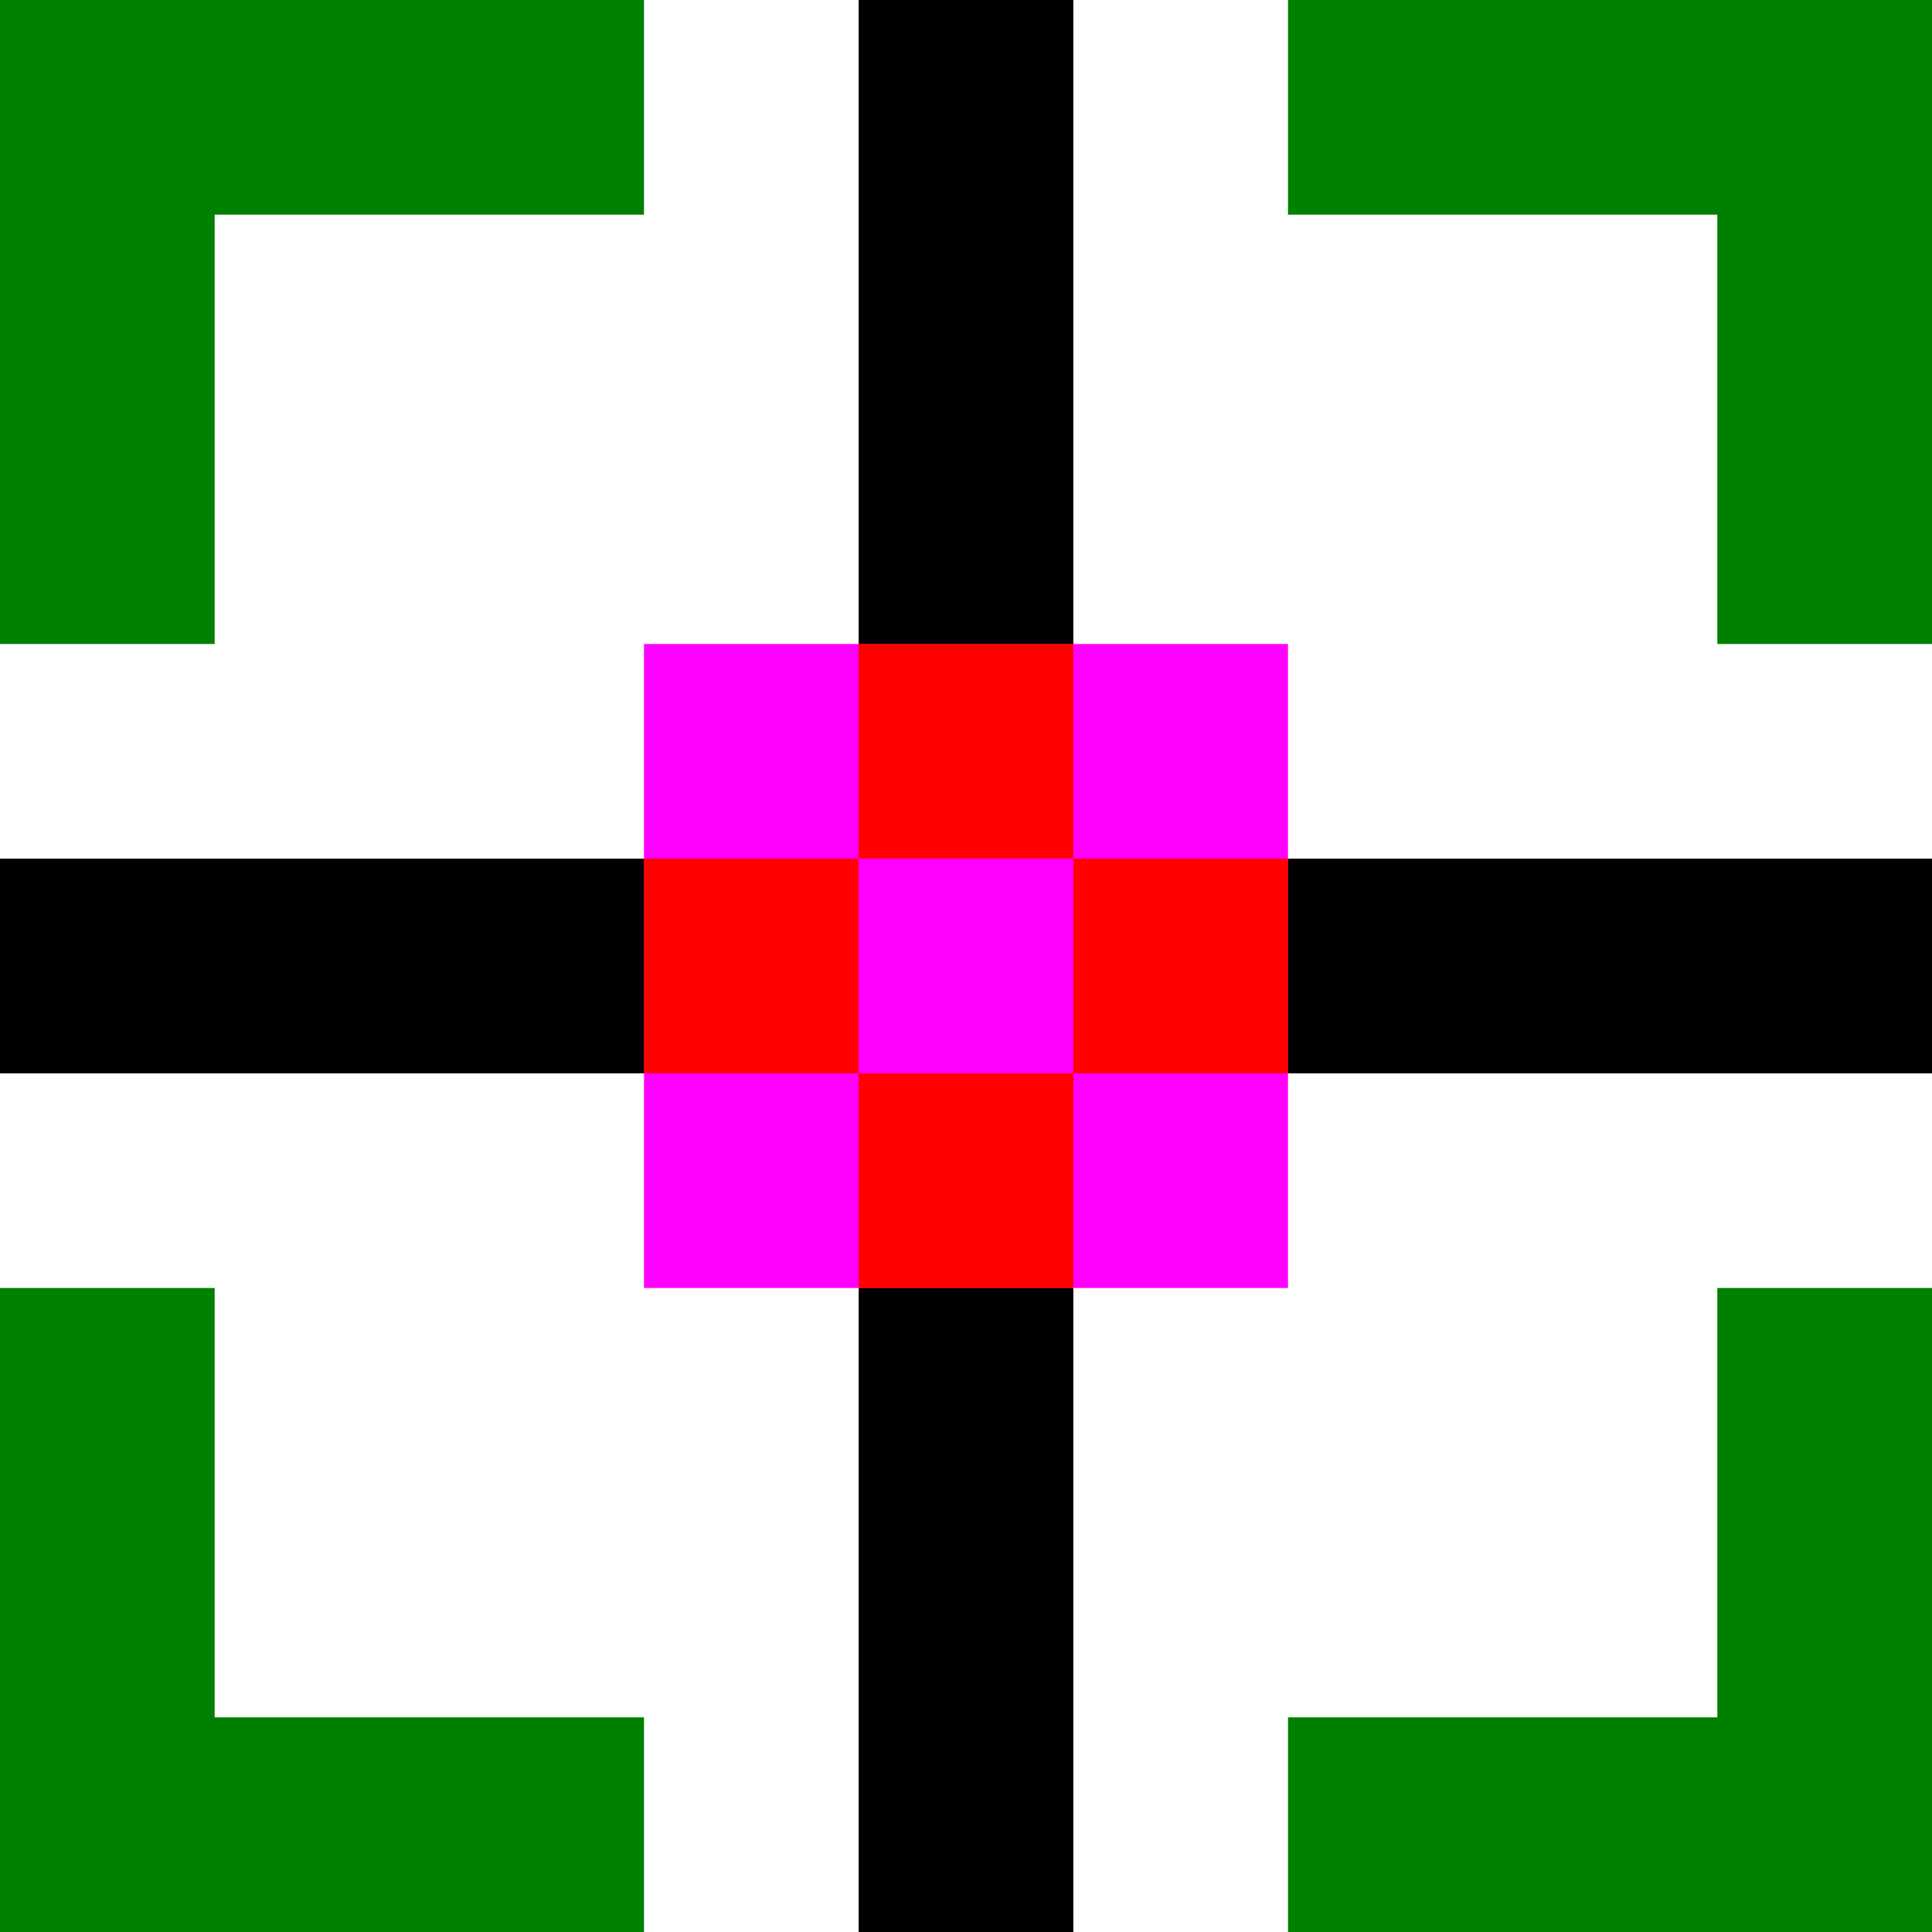 ﻿<?xml version="1.0" encoding="UTF-8" standalone="no"?>
<!DOCTYPE svg PUBLIC "-//W3C//DTD SVG 1.1//EN" "http://www.w3.org/Graphics/SVG/1.1/DTD/svg11.dtd">
<svg width="9" height="9" version="1.1" xmlns="http://www.w3.org/2000/svg">
<path style="fill:#000000" d="M4,0 v9 h1 V0 z M0,4 h9 v1 H0 z" />
<path style="fill:#008000" d="M0,0 h3 v1 H1 v2 H0 z M6,0 h3 v3 H8 V1 H6 z M0,6 h1 v2 h2 v1 H0 z M9,6 v3 H6 V8 h2 V6 z" />
<path style="fill:#ff00ff" d="M3,3 h3 v3 H3 z" />
<path style="fill:#ff0000" d="M4,3 h1 v3 H4 z M3,4 v1 h3 V4 z" />
</svg>